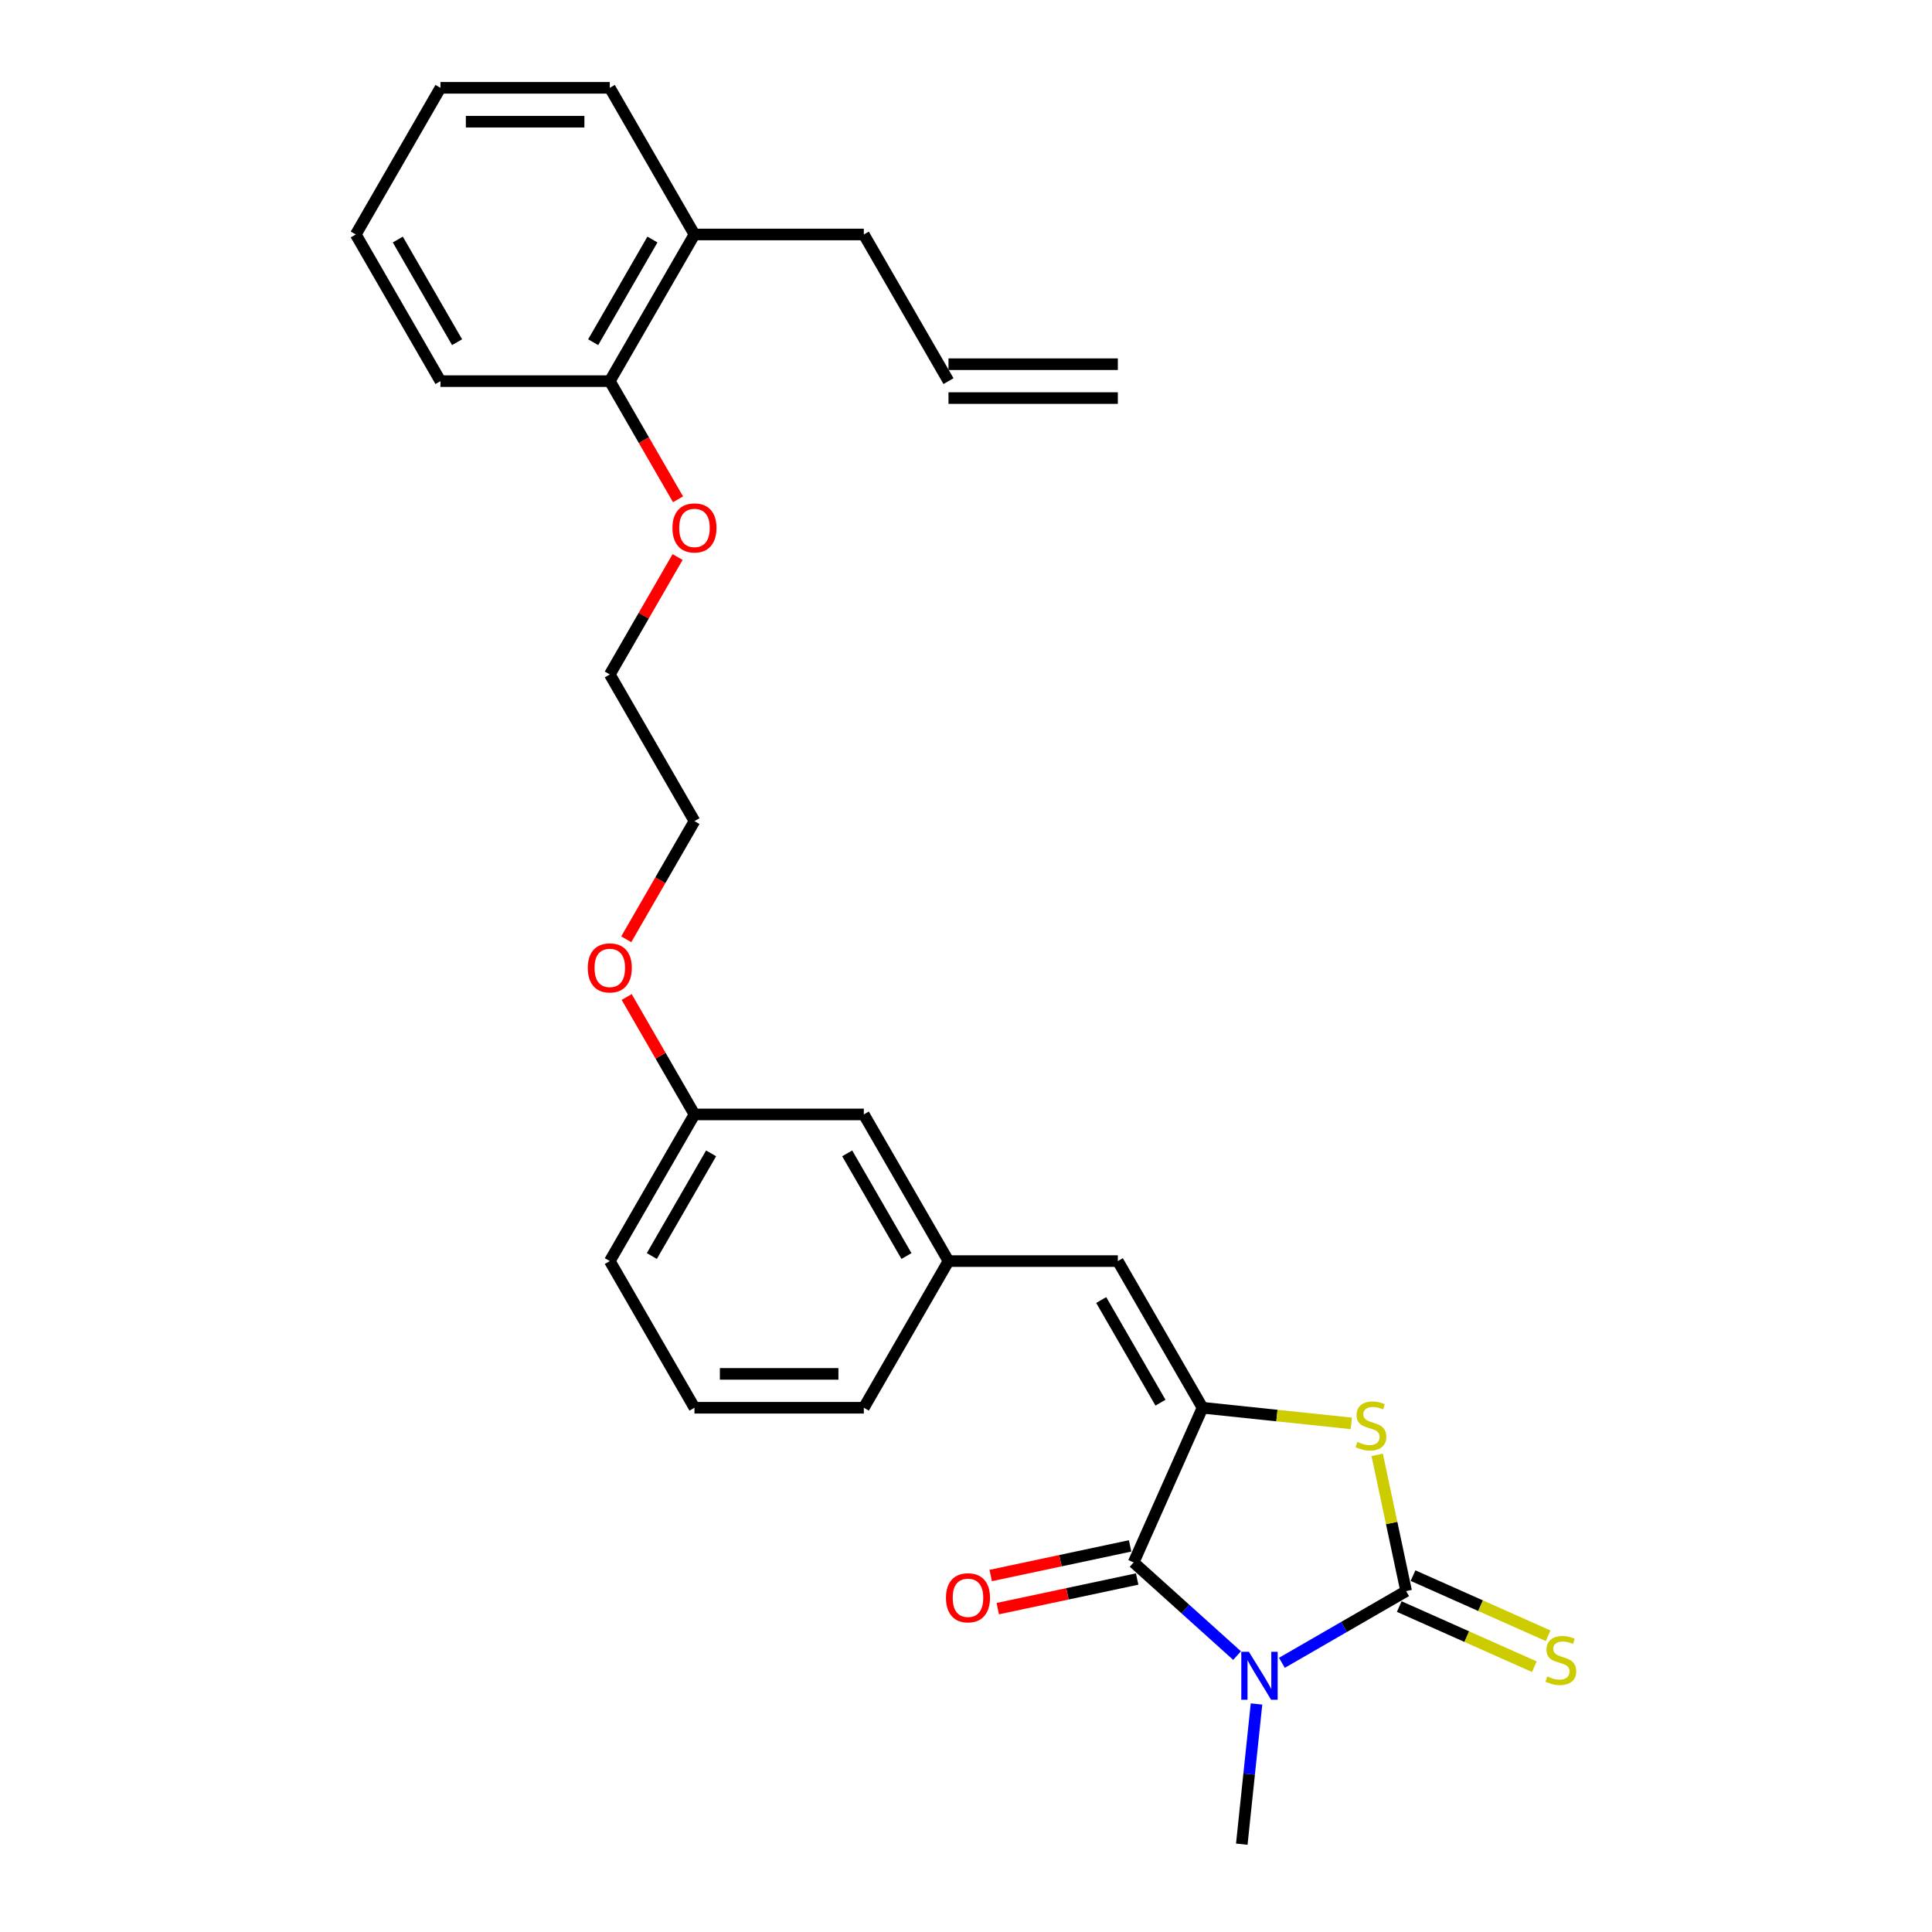 <?xml version='1.0' encoding='iso-8859-1'?>
<svg version='1.1' baseProfile='full'
              xmlns='http://www.w3.org/2000/svg'
                      xmlns:rdkit='http://www.rdkit.org/xml'
                      xmlns:xlink='http://www.w3.org/1999/xlink'
                  xml:space='preserve'
width='1000px' height='1000px' viewBox='0 0 1000 1000'>
<!-- END OF HEADER -->
<rect style='opacity:1.0;fill:#FFFFFF;stroke:none' width='1000' height='1000' x='0' y='0'> </rect>
<path class='bond-0' d='M 663.51,860.672 L 695.663,842.109' style='fill:none;fill-rule:evenodd;stroke:#0000FF;stroke-width:6px;stroke-linecap:butt;stroke-linejoin:miter;stroke-opacity:1' />
<path class='bond-0' d='M 695.663,842.109 L 727.815,823.546' style='fill:none;fill-rule:evenodd;stroke:#000000;stroke-width:6px;stroke-linecap:butt;stroke-linejoin:miter;stroke-opacity:1' />
<path class='bond-1' d='M 640.3,856.923 L 613.533,832.822' style='fill:none;fill-rule:evenodd;stroke:#0000FF;stroke-width:6px;stroke-linecap:butt;stroke-linejoin:miter;stroke-opacity:1' />
<path class='bond-1' d='M 613.533,832.822 L 586.766,808.721' style='fill:none;fill-rule:evenodd;stroke:#000000;stroke-width:6px;stroke-linecap:butt;stroke-linejoin:miter;stroke-opacity:1' />
<path class='bond-9' d='M 650.37,881.975 L 646.556,918.26' style='fill:none;fill-rule:evenodd;stroke:#0000FF;stroke-width:6px;stroke-linecap:butt;stroke-linejoin:miter;stroke-opacity:1' />
<path class='bond-9' d='M 646.556,918.26 L 642.743,954.545' style='fill:none;fill-rule:evenodd;stroke:#000000;stroke-width:6px;stroke-linecap:butt;stroke-linejoin:miter;stroke-opacity:1' />
<path class='bond-3' d='M 727.815,823.546 L 720.322,788.294' style='fill:none;fill-rule:evenodd;stroke:#000000;stroke-width:6px;stroke-linecap:butt;stroke-linejoin:miter;stroke-opacity:1' />
<path class='bond-3' d='M 720.322,788.294 L 712.829,753.042' style='fill:none;fill-rule:evenodd;stroke:#CCCC00;stroke-width:6px;stroke-linecap:butt;stroke-linejoin:miter;stroke-opacity:1' />
<path class='bond-5' d='M 724.25,831.553 L 759.212,847.119' style='fill:none;fill-rule:evenodd;stroke:#000000;stroke-width:6px;stroke-linecap:butt;stroke-linejoin:miter;stroke-opacity:1' />
<path class='bond-5' d='M 759.212,847.119 L 794.175,862.686' style='fill:none;fill-rule:evenodd;stroke:#CCCC00;stroke-width:6px;stroke-linecap:butt;stroke-linejoin:miter;stroke-opacity:1' />
<path class='bond-5' d='M 731.38,815.538 L 766.343,831.104' style='fill:none;fill-rule:evenodd;stroke:#000000;stroke-width:6px;stroke-linecap:butt;stroke-linejoin:miter;stroke-opacity:1' />
<path class='bond-5' d='M 766.343,831.104 L 801.305,846.671' style='fill:none;fill-rule:evenodd;stroke:#CCCC00;stroke-width:6px;stroke-linecap:butt;stroke-linejoin:miter;stroke-opacity:1' />
<path class='bond-2' d='M 586.766,808.721 L 622.418,728.645' style='fill:none;fill-rule:evenodd;stroke:#000000;stroke-width:6px;stroke-linecap:butt;stroke-linejoin:miter;stroke-opacity:1' />
<path class='bond-6' d='M 584.943,800.147 L 548.868,807.815' style='fill:none;fill-rule:evenodd;stroke:#000000;stroke-width:6px;stroke-linecap:butt;stroke-linejoin:miter;stroke-opacity:1' />
<path class='bond-6' d='M 548.868,807.815 L 512.792,815.483' style='fill:none;fill-rule:evenodd;stroke:#FF0000;stroke-width:6px;stroke-linecap:butt;stroke-linejoin:miter;stroke-opacity:1' />
<path class='bond-6' d='M 588.588,817.294 L 552.512,824.963' style='fill:none;fill-rule:evenodd;stroke:#000000;stroke-width:6px;stroke-linecap:butt;stroke-linejoin:miter;stroke-opacity:1' />
<path class='bond-6' d='M 552.512,824.963 L 516.437,832.631' style='fill:none;fill-rule:evenodd;stroke:#FF0000;stroke-width:6px;stroke-linecap:butt;stroke-linejoin:miter;stroke-opacity:1' />
<path class='bond-4' d='M 622.418,728.645 L 578.591,652.735' style='fill:none;fill-rule:evenodd;stroke:#000000;stroke-width:6px;stroke-linecap:butt;stroke-linejoin:miter;stroke-opacity:1' />
<path class='bond-4' d='M 600.662,726.024 L 569.983,672.887' style='fill:none;fill-rule:evenodd;stroke:#000000;stroke-width:6px;stroke-linecap:butt;stroke-linejoin:miter;stroke-opacity:1' />
<path class='bond-27' d='M 622.418,728.645 L 660.929,732.693' style='fill:none;fill-rule:evenodd;stroke:#000000;stroke-width:6px;stroke-linecap:butt;stroke-linejoin:miter;stroke-opacity:1' />
<path class='bond-27' d='M 660.929,732.693 L 699.441,736.741' style='fill:none;fill-rule:evenodd;stroke:#CCCC00;stroke-width:6px;stroke-linecap:butt;stroke-linejoin:miter;stroke-opacity:1' />
<path class='bond-7' d='M 578.591,652.735 L 490.938,652.735' style='fill:none;fill-rule:evenodd;stroke:#000000;stroke-width:6px;stroke-linecap:butt;stroke-linejoin:miter;stroke-opacity:1' />
<path class='bond-13' d='M 490.938,652.735 L 447.111,576.825' style='fill:none;fill-rule:evenodd;stroke:#000000;stroke-width:6px;stroke-linecap:butt;stroke-linejoin:miter;stroke-opacity:1' />
<path class='bond-13' d='M 469.182,650.114 L 438.503,596.977' style='fill:none;fill-rule:evenodd;stroke:#000000;stroke-width:6px;stroke-linecap:butt;stroke-linejoin:miter;stroke-opacity:1' />
<path class='bond-19' d='M 490.938,652.735 L 447.111,728.645' style='fill:none;fill-rule:evenodd;stroke:#000000;stroke-width:6px;stroke-linecap:butt;stroke-linejoin:miter;stroke-opacity:1' />
<path class='bond-8' d='M 315.631,197.275 L 333.288,227.858' style='fill:none;fill-rule:evenodd;stroke:#000000;stroke-width:6px;stroke-linecap:butt;stroke-linejoin:miter;stroke-opacity:1' />
<path class='bond-8' d='M 333.288,227.858 L 350.945,258.441' style='fill:none;fill-rule:evenodd;stroke:#FF0000;stroke-width:6px;stroke-linecap:butt;stroke-linejoin:miter;stroke-opacity:1' />
<path class='bond-10' d='M 315.631,197.275 L 359.457,121.365' style='fill:none;fill-rule:evenodd;stroke:#000000;stroke-width:6px;stroke-linecap:butt;stroke-linejoin:miter;stroke-opacity:1' />
<path class='bond-10' d='M 307.023,177.123 L 337.701,123.986' style='fill:none;fill-rule:evenodd;stroke:#000000;stroke-width:6px;stroke-linecap:butt;stroke-linejoin:miter;stroke-opacity:1' />
<path class='bond-20' d='M 315.631,197.275 L 227.977,197.275' style='fill:none;fill-rule:evenodd;stroke:#000000;stroke-width:6px;stroke-linecap:butt;stroke-linejoin:miter;stroke-opacity:1' />
<path class='bond-17' d='M 359.457,121.365 L 447.111,121.365' style='fill:none;fill-rule:evenodd;stroke:#000000;stroke-width:6px;stroke-linecap:butt;stroke-linejoin:miter;stroke-opacity:1' />
<path class='bond-21' d='M 359.457,121.365 L 315.631,45.455' style='fill:none;fill-rule:evenodd;stroke:#000000;stroke-width:6px;stroke-linecap:butt;stroke-linejoin:miter;stroke-opacity:1' />
<path class='bond-11' d='M 490.938,197.275 L 447.111,121.365' style='fill:none;fill-rule:evenodd;stroke:#000000;stroke-width:6px;stroke-linecap:butt;stroke-linejoin:miter;stroke-opacity:1' />
<path class='bond-12' d='M 490.938,206.04 L 578.591,206.04' style='fill:none;fill-rule:evenodd;stroke:#000000;stroke-width:6px;stroke-linecap:butt;stroke-linejoin:miter;stroke-opacity:1' />
<path class='bond-12' d='M 490.938,188.509 L 578.591,188.509' style='fill:none;fill-rule:evenodd;stroke:#000000;stroke-width:6px;stroke-linecap:butt;stroke-linejoin:miter;stroke-opacity:1' />
<path class='bond-14' d='M 447.111,576.825 L 359.457,576.825' style='fill:none;fill-rule:evenodd;stroke:#000000;stroke-width:6px;stroke-linecap:butt;stroke-linejoin:miter;stroke-opacity:1' />
<path class='bond-16' d='M 359.457,576.825 L 341.911,546.435' style='fill:none;fill-rule:evenodd;stroke:#000000;stroke-width:6px;stroke-linecap:butt;stroke-linejoin:miter;stroke-opacity:1' />
<path class='bond-16' d='M 341.911,546.435 L 324.365,516.044' style='fill:none;fill-rule:evenodd;stroke:#FF0000;stroke-width:6px;stroke-linecap:butt;stroke-linejoin:miter;stroke-opacity:1' />
<path class='bond-28' d='M 359.457,576.825 L 315.631,652.735' style='fill:none;fill-rule:evenodd;stroke:#000000;stroke-width:6px;stroke-linecap:butt;stroke-linejoin:miter;stroke-opacity:1' />
<path class='bond-28' d='M 368.065,596.977 L 337.387,650.114' style='fill:none;fill-rule:evenodd;stroke:#000000;stroke-width:6px;stroke-linecap:butt;stroke-linejoin:miter;stroke-opacity:1' />
<path class='bond-15' d='M 350.723,288.314 L 333.177,318.704' style='fill:none;fill-rule:evenodd;stroke:#FF0000;stroke-width:6px;stroke-linecap:butt;stroke-linejoin:miter;stroke-opacity:1' />
<path class='bond-15' d='M 333.177,318.704 L 315.631,349.095' style='fill:none;fill-rule:evenodd;stroke:#000000;stroke-width:6px;stroke-linecap:butt;stroke-linejoin:miter;stroke-opacity:1' />
<path class='bond-24' d='M 324.143,486.172 L 341.8,455.588' style='fill:none;fill-rule:evenodd;stroke:#FF0000;stroke-width:6px;stroke-linecap:butt;stroke-linejoin:miter;stroke-opacity:1' />
<path class='bond-24' d='M 341.8,455.588 L 359.457,425.005' style='fill:none;fill-rule:evenodd;stroke:#000000;stroke-width:6px;stroke-linecap:butt;stroke-linejoin:miter;stroke-opacity:1' />
<path class='bond-18' d='M 359.457,728.645 L 447.111,728.645' style='fill:none;fill-rule:evenodd;stroke:#000000;stroke-width:6px;stroke-linecap:butt;stroke-linejoin:miter;stroke-opacity:1' />
<path class='bond-18' d='M 372.605,711.115 L 433.963,711.115' style='fill:none;fill-rule:evenodd;stroke:#000000;stroke-width:6px;stroke-linecap:butt;stroke-linejoin:miter;stroke-opacity:1' />
<path class='bond-22' d='M 359.457,728.645 L 315.631,652.735' style='fill:none;fill-rule:evenodd;stroke:#000000;stroke-width:6px;stroke-linecap:butt;stroke-linejoin:miter;stroke-opacity:1' />
<path class='bond-26' d='M 227.977,197.275 L 184.151,121.365' style='fill:none;fill-rule:evenodd;stroke:#000000;stroke-width:6px;stroke-linecap:butt;stroke-linejoin:miter;stroke-opacity:1' />
<path class='bond-26' d='M 236.585,177.123 L 205.907,123.986' style='fill:none;fill-rule:evenodd;stroke:#000000;stroke-width:6px;stroke-linecap:butt;stroke-linejoin:miter;stroke-opacity:1' />
<path class='bond-29' d='M 315.631,45.455 L 227.977,45.455' style='fill:none;fill-rule:evenodd;stroke:#000000;stroke-width:6px;stroke-linecap:butt;stroke-linejoin:miter;stroke-opacity:1' />
<path class='bond-29' d='M 302.483,62.985 L 241.125,62.985' style='fill:none;fill-rule:evenodd;stroke:#000000;stroke-width:6px;stroke-linecap:butt;stroke-linejoin:miter;stroke-opacity:1' />
<path class='bond-23' d='M 315.631,349.095 L 359.457,425.005' style='fill:none;fill-rule:evenodd;stroke:#000000;stroke-width:6px;stroke-linecap:butt;stroke-linejoin:miter;stroke-opacity:1' />
<path class='bond-25' d='M 227.977,45.455 L 184.151,121.365' style='fill:none;fill-rule:evenodd;stroke:#000000;stroke-width:6px;stroke-linecap:butt;stroke-linejoin:miter;stroke-opacity:1' />
<path  class='atom-0' d='M 646.418 854.96
L 654.552 868.109
Q 655.359 869.406, 656.656 871.755
Q 657.953 874.104, 658.023 874.244
L 658.023 854.96
L 661.319 854.96
L 661.319 879.784
L 657.918 879.784
L 649.188 865.409
Q 648.171 863.726, 647.084 861.797
Q 646.032 859.869, 645.717 859.273
L 645.717 879.784
L 642.491 879.784
L 642.491 854.96
L 646.418 854.96
' fill='#0000FF'/>
<path  class='atom-4' d='M 702.579 746.327
Q 702.859 746.433, 704.016 746.923
Q 705.173 747.414, 706.435 747.73
Q 707.733 748.01, 708.995 748.01
Q 711.344 748.01, 712.711 746.888
Q 714.079 745.731, 714.079 743.733
Q 714.079 742.366, 713.378 741.524
Q 712.711 740.683, 711.66 740.227
Q 710.608 739.771, 708.855 739.245
Q 706.646 738.579, 705.313 737.948
Q 704.016 737.317, 703.069 735.984
Q 702.158 734.652, 702.158 732.408
Q 702.158 729.288, 704.262 727.359
Q 706.4 725.431, 710.608 725.431
Q 713.483 725.431, 716.743 726.798
L 715.937 729.498
Q 712.957 728.271, 710.713 728.271
Q 708.294 728.271, 706.961 729.288
Q 705.629 730.269, 705.664 731.987
Q 705.664 733.32, 706.33 734.126
Q 707.031 734.933, 708.013 735.388
Q 709.03 735.844, 710.713 736.37
Q 712.957 737.071, 714.289 737.772
Q 715.621 738.474, 716.568 739.911
Q 717.55 741.314, 717.55 743.733
Q 717.55 747.169, 715.236 749.027
Q 712.957 750.85, 709.135 750.85
Q 706.926 750.85, 705.243 750.36
Q 703.595 749.904, 701.632 749.097
L 702.579 746.327
' fill='#CCCC00'/>
<path  class='atom-6' d='M 800.878 867.717
Q 801.159 867.822, 802.316 868.313
Q 803.473 868.804, 804.735 869.12
Q 806.032 869.4, 807.294 869.4
Q 809.644 869.4, 811.011 868.278
Q 812.378 867.121, 812.378 865.123
Q 812.378 863.755, 811.677 862.914
Q 811.011 862.072, 809.959 861.617
Q 808.907 861.161, 807.154 860.635
Q 804.945 859.969, 803.613 859.338
Q 802.316 858.707, 801.369 857.374
Q 800.457 856.042, 800.457 853.798
Q 800.457 850.677, 802.561 848.749
Q 804.7 846.821, 808.907 846.821
Q 811.782 846.821, 815.043 848.188
L 814.237 850.888
Q 811.256 849.661, 809.012 849.661
Q 806.593 849.661, 805.261 850.677
Q 803.929 851.659, 803.964 853.377
Q 803.964 854.71, 804.63 855.516
Q 805.331 856.322, 806.313 856.778
Q 807.329 857.234, 809.012 857.76
Q 811.256 858.461, 812.589 859.162
Q 813.921 859.864, 814.868 861.301
Q 815.849 862.704, 815.849 865.123
Q 815.849 868.559, 813.535 870.417
Q 811.256 872.24, 807.435 872.24
Q 805.226 872.24, 803.543 871.749
Q 801.895 871.294, 799.932 870.487
L 800.878 867.717
' fill='#CCCC00'/>
<path  class='atom-7' d='M 489.633 827.015
Q 489.633 821.054, 492.578 817.724
Q 495.523 814.393, 501.028 814.393
Q 506.532 814.393, 509.478 817.724
Q 512.423 821.054, 512.423 827.015
Q 512.423 833.045, 509.443 836.481
Q 506.462 839.882, 501.028 839.882
Q 495.558 839.882, 492.578 836.481
Q 489.633 833.081, 489.633 827.015
M 501.028 837.078
Q 504.814 837.078, 506.848 834.553
Q 508.917 831.994, 508.917 827.015
Q 508.917 822.141, 506.848 819.687
Q 504.814 817.198, 501.028 817.198
Q 497.241 817.198, 495.173 819.652
Q 493.139 822.106, 493.139 827.015
Q 493.139 832.029, 495.173 834.553
Q 497.241 837.078, 501.028 837.078
' fill='#FF0000'/>
<path  class='atom-16' d='M 348.062 273.255
Q 348.062 267.294, 351.008 263.964
Q 353.953 260.633, 359.457 260.633
Q 364.962 260.633, 367.907 263.964
Q 370.852 267.294, 370.852 273.255
Q 370.852 279.285, 367.872 282.721
Q 364.892 286.122, 359.457 286.122
Q 353.988 286.122, 351.008 282.721
Q 348.062 279.321, 348.062 273.255
M 359.457 283.318
Q 363.244 283.318, 365.278 280.793
Q 367.346 278.234, 367.346 273.255
Q 367.346 268.381, 365.278 265.927
Q 363.244 263.438, 359.457 263.438
Q 355.671 263.438, 353.602 265.892
Q 351.569 268.346, 351.569 273.255
Q 351.569 278.269, 353.602 280.793
Q 355.671 283.318, 359.457 283.318
' fill='#FF0000'/>
<path  class='atom-17' d='M 304.236 500.985
Q 304.236 495.025, 307.181 491.694
Q 310.126 488.363, 315.631 488.363
Q 321.135 488.363, 324.081 491.694
Q 327.026 495.025, 327.026 500.985
Q 327.026 507.016, 324.045 510.452
Q 321.065 513.853, 315.631 513.853
Q 310.161 513.853, 307.181 510.452
Q 304.236 507.051, 304.236 500.985
M 315.631 511.048
Q 319.417 511.048, 321.451 508.523
Q 323.52 505.964, 323.52 500.985
Q 323.52 496.112, 321.451 493.657
Q 319.417 491.168, 315.631 491.168
Q 311.844 491.168, 309.775 493.622
Q 307.742 496.077, 307.742 500.985
Q 307.742 505.999, 309.775 508.523
Q 311.844 511.048, 315.631 511.048
' fill='#FF0000'/>
</svg>

